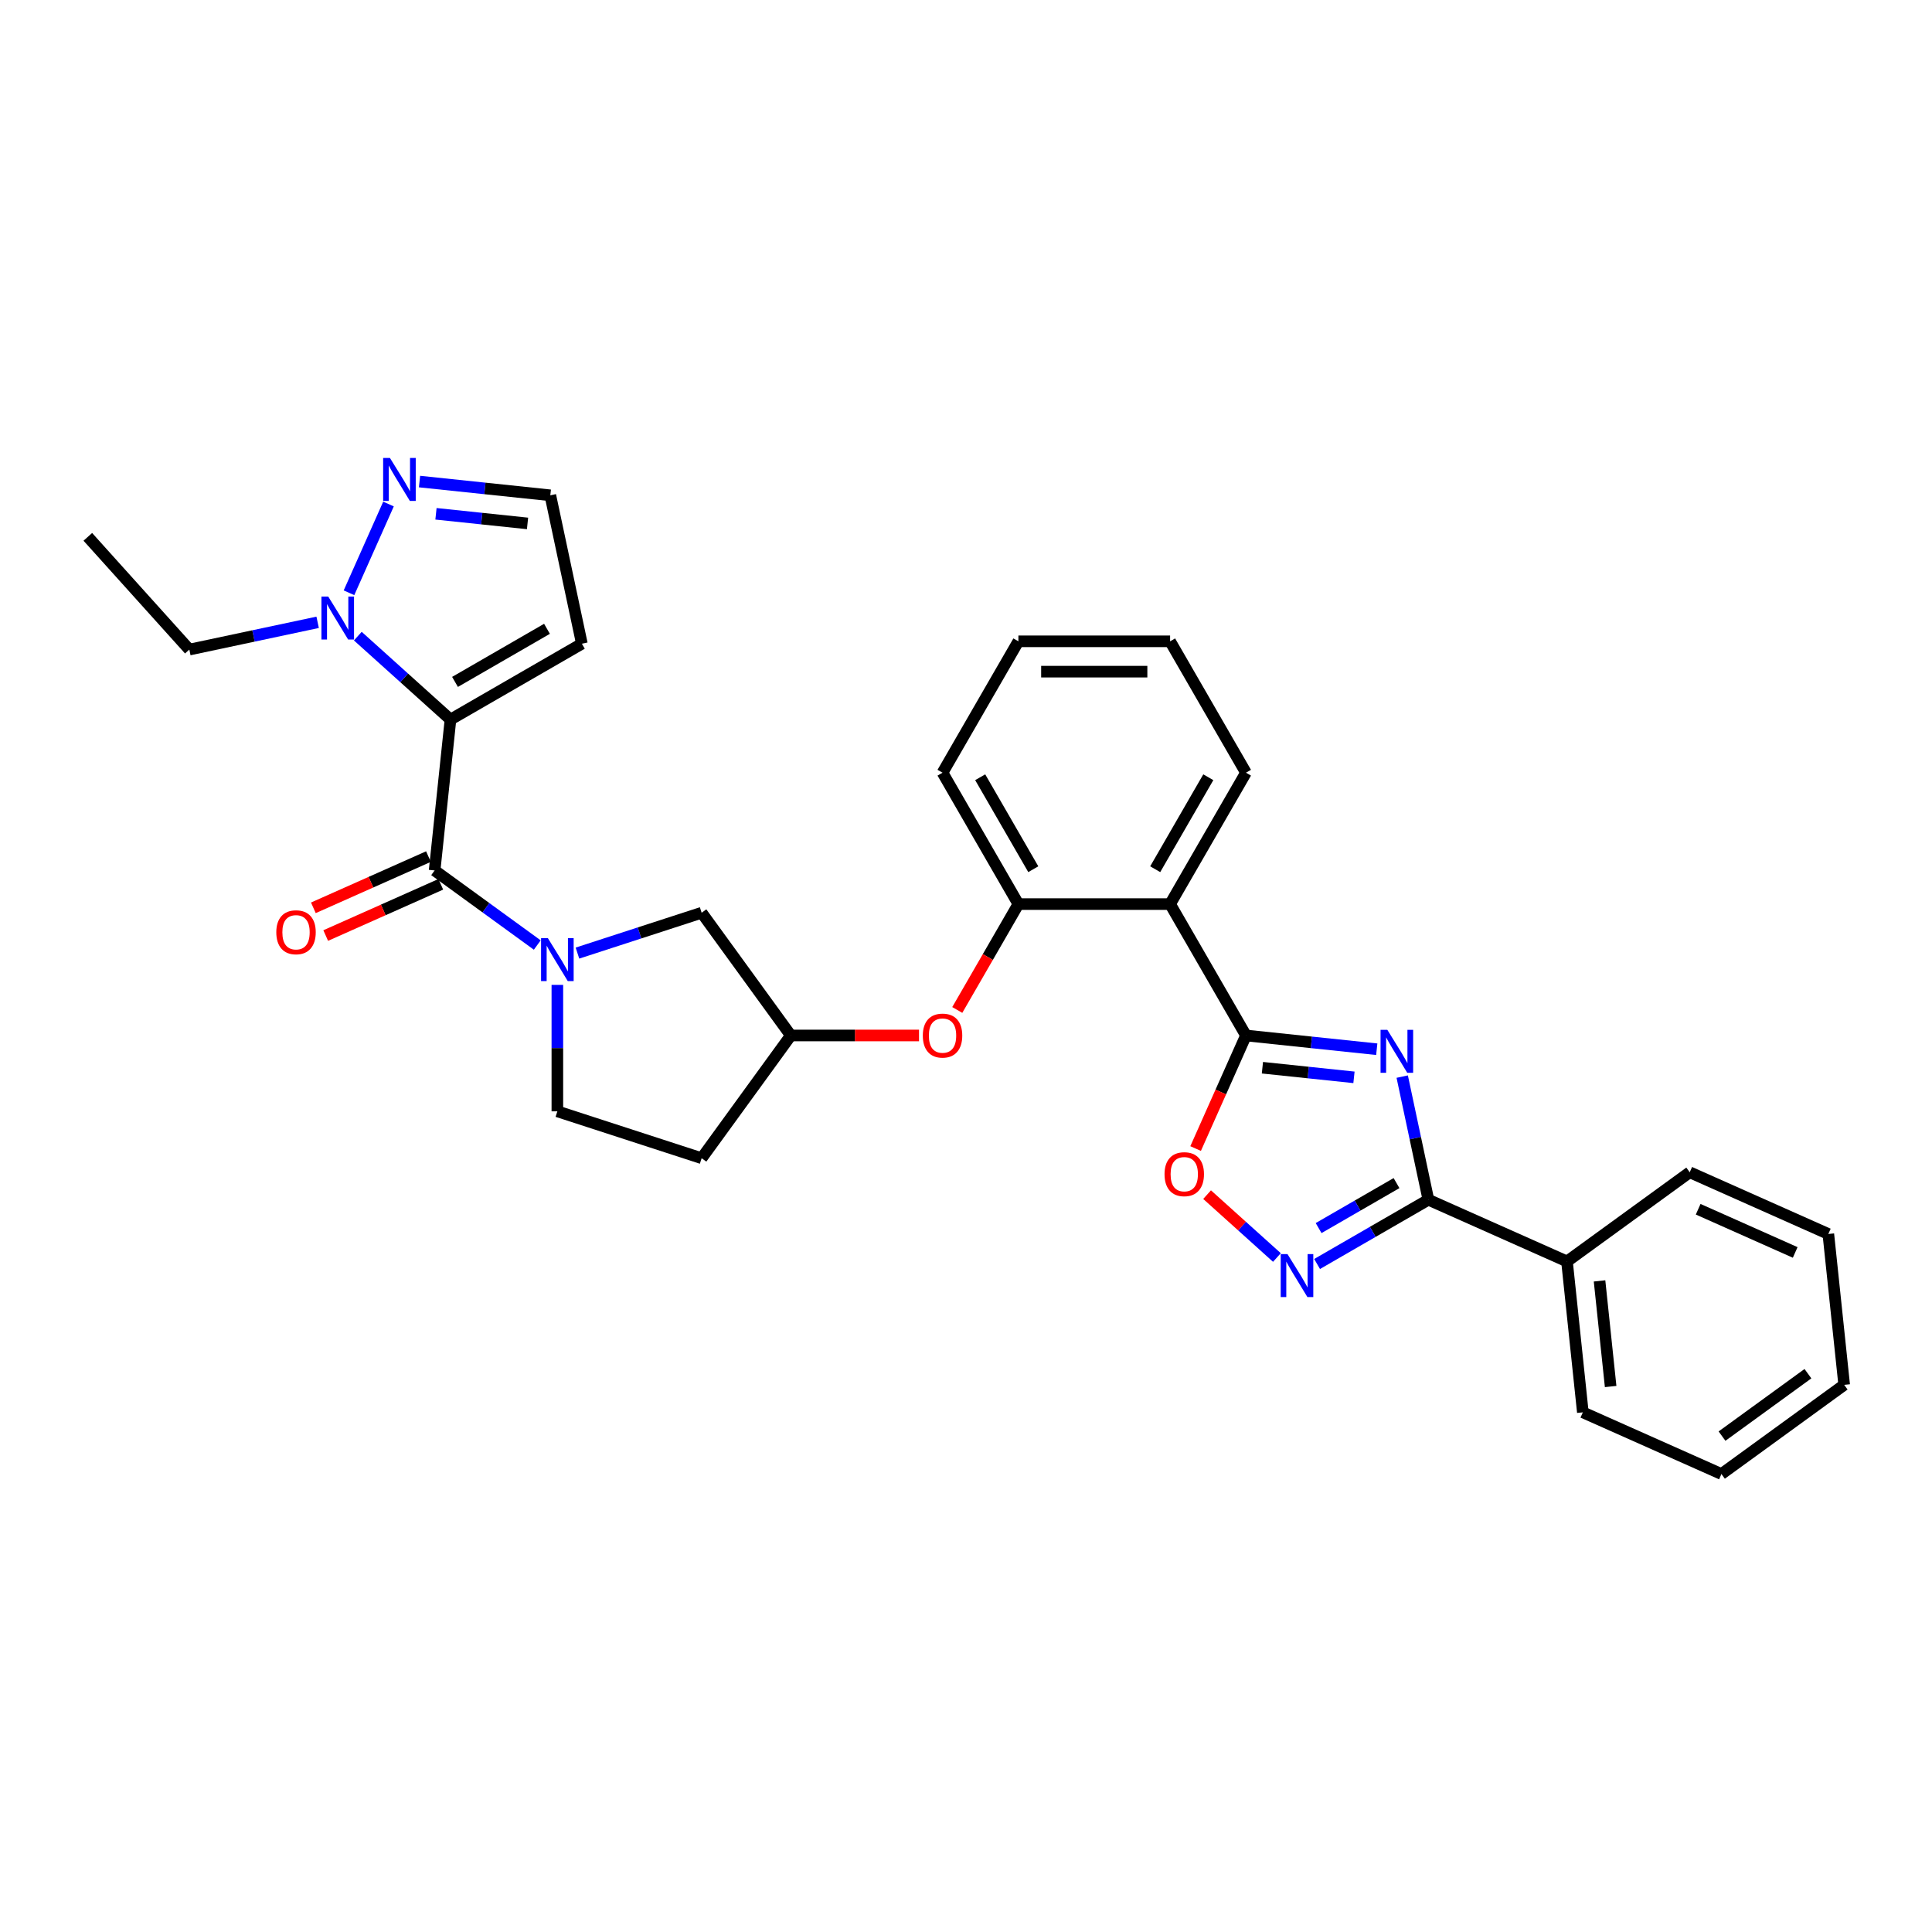 <?xml version='1.0' encoding='iso-8859-1'?>
<svg version='1.1' baseProfile='full'
              xmlns='http://www.w3.org/2000/svg'
                      xmlns:rdkit='http://www.rdkit.org/xml'
                      xmlns:xlink='http://www.w3.org/1999/xlink'
                  xml:space='preserve'
width='1000px' height='1000px' viewBox='0 0 1000 1000'>
<!-- END OF HEADER -->
<rect style='opacity:1.0;fill:#FFFFFF;stroke:none' width='1000' height='1000' x='0' y='0'> </rect>
<path class='bond-2' d='M 233.167,372.445 L 224.959,450.542' style='fill:none;fill-rule:evenodd;stroke:#000000;stroke-width:6px;stroke-linecap:butt;stroke-linejoin:miter;stroke-opacity:1' />
<path class='bond-6' d='M 233.167,372.445 L 209.187,350.853' style='fill:none;fill-rule:evenodd;stroke:#000000;stroke-width:6px;stroke-linecap:butt;stroke-linejoin:miter;stroke-opacity:1' />
<path class='bond-6' d='M 209.187,350.853 L 185.207,329.262' style='fill:none;fill-rule:evenodd;stroke:#0000FF;stroke-width:6px;stroke-linecap:butt;stroke-linejoin:miter;stroke-opacity:1' />
<path class='bond-11' d='M 233.167,372.445 L 301.173,333.181' style='fill:none;fill-rule:evenodd;stroke:#000000;stroke-width:6px;stroke-linecap:butt;stroke-linejoin:miter;stroke-opacity:1' />
<path class='bond-11' d='M 235.515,352.954 L 283.119,325.47' style='fill:none;fill-rule:evenodd;stroke:#000000;stroke-width:6px;stroke-linecap:butt;stroke-linejoin:miter;stroke-opacity:1' />
<path class='bond-0' d='M 712.608,543.077 L 678.759,539.52' style='fill:none;fill-rule:evenodd;stroke:#0000FF;stroke-width:6px;stroke-linecap:butt;stroke-linejoin:miter;stroke-opacity:1' />
<path class='bond-0' d='M 678.759,539.52 L 644.909,535.962' style='fill:none;fill-rule:evenodd;stroke:#000000;stroke-width:6px;stroke-linecap:butt;stroke-linejoin:miter;stroke-opacity:1' />
<path class='bond-0' d='M 700.812,557.629 L 677.117,555.139' style='fill:none;fill-rule:evenodd;stroke:#0000FF;stroke-width:6px;stroke-linecap:butt;stroke-linejoin:miter;stroke-opacity:1' />
<path class='bond-0' d='M 677.117,555.139 L 653.422,552.648' style='fill:none;fill-rule:evenodd;stroke:#000000;stroke-width:6px;stroke-linecap:butt;stroke-linejoin:miter;stroke-opacity:1' />
<path class='bond-3' d='M 725.786,557.253 L 732.559,589.117' style='fill:none;fill-rule:evenodd;stroke:#0000FF;stroke-width:6px;stroke-linecap:butt;stroke-linejoin:miter;stroke-opacity:1' />
<path class='bond-3' d='M 732.559,589.117 L 739.332,620.981' style='fill:none;fill-rule:evenodd;stroke:#000000;stroke-width:6px;stroke-linecap:butt;stroke-linejoin:miter;stroke-opacity:1' />
<path class='bond-1' d='M 644.909,535.962 L 605.645,467.956' style='fill:none;fill-rule:evenodd;stroke:#000000;stroke-width:6px;stroke-linecap:butt;stroke-linejoin:miter;stroke-opacity:1' />
<path class='bond-8' d='M 644.909,535.962 L 631.879,565.227' style='fill:none;fill-rule:evenodd;stroke:#000000;stroke-width:6px;stroke-linecap:butt;stroke-linejoin:miter;stroke-opacity:1' />
<path class='bond-8' d='M 631.879,565.227 L 618.85,594.491' style='fill:none;fill-rule:evenodd;stroke:#FF0000;stroke-width:6px;stroke-linecap:butt;stroke-linejoin:miter;stroke-opacity:1' />
<path class='bond-4' d='M 224.959,450.542 L 251.525,469.843' style='fill:none;fill-rule:evenodd;stroke:#000000;stroke-width:6px;stroke-linecap:butt;stroke-linejoin:miter;stroke-opacity:1' />
<path class='bond-4' d='M 251.525,469.843 L 278.091,489.145' style='fill:none;fill-rule:evenodd;stroke:#0000FF;stroke-width:6px;stroke-linecap:butt;stroke-linejoin:miter;stroke-opacity:1' />
<path class='bond-16' d='M 221.765,443.368 L 191.981,456.628' style='fill:none;fill-rule:evenodd;stroke:#000000;stroke-width:6px;stroke-linecap:butt;stroke-linejoin:miter;stroke-opacity:1' />
<path class='bond-16' d='M 191.981,456.628 L 162.198,469.888' style='fill:none;fill-rule:evenodd;stroke:#FF0000;stroke-width:6px;stroke-linecap:butt;stroke-linejoin:miter;stroke-opacity:1' />
<path class='bond-16' d='M 228.153,457.715 L 198.369,470.976' style='fill:none;fill-rule:evenodd;stroke:#000000;stroke-width:6px;stroke-linecap:butt;stroke-linejoin:miter;stroke-opacity:1' />
<path class='bond-16' d='M 198.369,470.976 L 168.586,484.236' style='fill:none;fill-rule:evenodd;stroke:#FF0000;stroke-width:6px;stroke-linecap:butt;stroke-linejoin:miter;stroke-opacity:1' />
<path class='bond-17' d='M 739.332,620.981 L 811.07,652.921' style='fill:none;fill-rule:evenodd;stroke:#000000;stroke-width:6px;stroke-linecap:butt;stroke-linejoin:miter;stroke-opacity:1' />
<path class='bond-34' d='M 739.332,620.981 L 710.527,637.611' style='fill:none;fill-rule:evenodd;stroke:#000000;stroke-width:6px;stroke-linecap:butt;stroke-linejoin:miter;stroke-opacity:1' />
<path class='bond-34' d='M 710.527,637.611 L 681.723,654.242' style='fill:none;fill-rule:evenodd;stroke:#0000FF;stroke-width:6px;stroke-linecap:butt;stroke-linejoin:miter;stroke-opacity:1' />
<path class='bond-34' d='M 722.838,612.369 L 702.675,624.01' style='fill:none;fill-rule:evenodd;stroke:#000000;stroke-width:6px;stroke-linecap:butt;stroke-linejoin:miter;stroke-opacity:1' />
<path class='bond-34' d='M 702.675,624.01 L 682.511,635.651' style='fill:none;fill-rule:evenodd;stroke:#0000FF;stroke-width:6px;stroke-linecap:butt;stroke-linejoin:miter;stroke-opacity:1' />
<path class='bond-13' d='M 298.885,493.32 L 331.028,482.876' style='fill:none;fill-rule:evenodd;stroke:#0000FF;stroke-width:6px;stroke-linecap:butt;stroke-linejoin:miter;stroke-opacity:1' />
<path class='bond-13' d='M 331.028,482.876 L 363.171,472.432' style='fill:none;fill-rule:evenodd;stroke:#000000;stroke-width:6px;stroke-linecap:butt;stroke-linejoin:miter;stroke-opacity:1' />
<path class='bond-15' d='M 288.488,509.781 L 288.488,542.503' style='fill:none;fill-rule:evenodd;stroke:#0000FF;stroke-width:6px;stroke-linecap:butt;stroke-linejoin:miter;stroke-opacity:1' />
<path class='bond-15' d='M 288.488,542.503 L 288.488,575.225' style='fill:none;fill-rule:evenodd;stroke:#000000;stroke-width:6px;stroke-linecap:butt;stroke-linejoin:miter;stroke-opacity:1' />
<path class='bond-5' d='M 660.929,650.883 L 642.86,634.613' style='fill:none;fill-rule:evenodd;stroke:#0000FF;stroke-width:6px;stroke-linecap:butt;stroke-linejoin:miter;stroke-opacity:1' />
<path class='bond-5' d='M 642.86,634.613 L 624.791,618.344' style='fill:none;fill-rule:evenodd;stroke:#FF0000;stroke-width:6px;stroke-linecap:butt;stroke-linejoin:miter;stroke-opacity:1' />
<path class='bond-9' d='M 180.635,306.818 L 201.084,260.887' style='fill:none;fill-rule:evenodd;stroke:#0000FF;stroke-width:6px;stroke-linecap:butt;stroke-linejoin:miter;stroke-opacity:1' />
<path class='bond-20' d='M 164.413,322.11 L 131.206,329.169' style='fill:none;fill-rule:evenodd;stroke:#0000FF;stroke-width:6px;stroke-linecap:butt;stroke-linejoin:miter;stroke-opacity:1' />
<path class='bond-20' d='M 131.206,329.169 L 97.999,336.227' style='fill:none;fill-rule:evenodd;stroke:#000000;stroke-width:6px;stroke-linecap:butt;stroke-linejoin:miter;stroke-opacity:1' />
<path class='bond-7' d='M 605.645,467.956 L 527.119,467.956' style='fill:none;fill-rule:evenodd;stroke:#000000;stroke-width:6px;stroke-linecap:butt;stroke-linejoin:miter;stroke-opacity:1' />
<path class='bond-21' d='M 605.645,467.956 L 644.909,399.949' style='fill:none;fill-rule:evenodd;stroke:#000000;stroke-width:6px;stroke-linecap:butt;stroke-linejoin:miter;stroke-opacity:1' />
<path class='bond-21' d='M 597.934,449.902 L 625.418,402.298' style='fill:none;fill-rule:evenodd;stroke:#000000;stroke-width:6px;stroke-linecap:butt;stroke-linejoin:miter;stroke-opacity:1' />
<path class='bond-31' d='M 217.147,249.255 L 250.997,252.813' style='fill:none;fill-rule:evenodd;stroke:#0000FF;stroke-width:6px;stroke-linecap:butt;stroke-linejoin:miter;stroke-opacity:1' />
<path class='bond-31' d='M 250.997,252.813 L 284.846,256.371' style='fill:none;fill-rule:evenodd;stroke:#000000;stroke-width:6px;stroke-linecap:butt;stroke-linejoin:miter;stroke-opacity:1' />
<path class='bond-31' d='M 225.66,265.942 L 249.355,268.432' style='fill:none;fill-rule:evenodd;stroke:#0000FF;stroke-width:6px;stroke-linecap:butt;stroke-linejoin:miter;stroke-opacity:1' />
<path class='bond-31' d='M 249.355,268.432 L 273.05,270.923' style='fill:none;fill-rule:evenodd;stroke:#000000;stroke-width:6px;stroke-linecap:butt;stroke-linejoin:miter;stroke-opacity:1' />
<path class='bond-10' d='M 527.119,467.956 L 511.3,495.355' style='fill:none;fill-rule:evenodd;stroke:#000000;stroke-width:6px;stroke-linecap:butt;stroke-linejoin:miter;stroke-opacity:1' />
<path class='bond-10' d='M 511.3,495.355 L 495.481,522.754' style='fill:none;fill-rule:evenodd;stroke:#FF0000;stroke-width:6px;stroke-linecap:butt;stroke-linejoin:miter;stroke-opacity:1' />
<path class='bond-22' d='M 527.119,467.956 L 487.855,399.949' style='fill:none;fill-rule:evenodd;stroke:#000000;stroke-width:6px;stroke-linecap:butt;stroke-linejoin:miter;stroke-opacity:1' />
<path class='bond-22' d='M 534.83,449.902 L 507.346,402.298' style='fill:none;fill-rule:evenodd;stroke:#000000;stroke-width:6px;stroke-linecap:butt;stroke-linejoin:miter;stroke-opacity:1' />
<path class='bond-14' d='M 301.173,333.181 L 284.846,256.371' style='fill:none;fill-rule:evenodd;stroke:#000000;stroke-width:6px;stroke-linecap:butt;stroke-linejoin:miter;stroke-opacity:1' />
<path class='bond-12' d='M 475.684,535.962 L 442.506,535.962' style='fill:none;fill-rule:evenodd;stroke:#FF0000;stroke-width:6px;stroke-linecap:butt;stroke-linejoin:miter;stroke-opacity:1' />
<path class='bond-12' d='M 442.506,535.962 L 409.328,535.962' style='fill:none;fill-rule:evenodd;stroke:#000000;stroke-width:6px;stroke-linecap:butt;stroke-linejoin:miter;stroke-opacity:1' />
<path class='bond-18' d='M 363.171,472.432 L 409.328,535.962' style='fill:none;fill-rule:evenodd;stroke:#000000;stroke-width:6px;stroke-linecap:butt;stroke-linejoin:miter;stroke-opacity:1' />
<path class='bond-19' d='M 288.488,575.225 L 363.171,599.491' style='fill:none;fill-rule:evenodd;stroke:#000000;stroke-width:6px;stroke-linecap:butt;stroke-linejoin:miter;stroke-opacity:1' />
<path class='bond-23' d='M 811.07,652.921 L 819.278,731.017' style='fill:none;fill-rule:evenodd;stroke:#000000;stroke-width:6px;stroke-linecap:butt;stroke-linejoin:miter;stroke-opacity:1' />
<path class='bond-23' d='M 827.92,662.993 L 833.666,717.661' style='fill:none;fill-rule:evenodd;stroke:#000000;stroke-width:6px;stroke-linecap:butt;stroke-linejoin:miter;stroke-opacity:1' />
<path class='bond-24' d='M 811.07,652.921 L 874.599,606.764' style='fill:none;fill-rule:evenodd;stroke:#000000;stroke-width:6px;stroke-linecap:butt;stroke-linejoin:miter;stroke-opacity:1' />
<path class='bond-32' d='M 409.328,535.962 L 363.171,599.491' style='fill:none;fill-rule:evenodd;stroke:#000000;stroke-width:6px;stroke-linecap:butt;stroke-linejoin:miter;stroke-opacity:1' />
<path class='bond-25' d='M 97.999,336.227 L 45.455,277.87' style='fill:none;fill-rule:evenodd;stroke:#000000;stroke-width:6px;stroke-linecap:butt;stroke-linejoin:miter;stroke-opacity:1' />
<path class='bond-33' d='M 644.909,399.949 L 605.645,331.943' style='fill:none;fill-rule:evenodd;stroke:#000000;stroke-width:6px;stroke-linecap:butt;stroke-linejoin:miter;stroke-opacity:1' />
<path class='bond-27' d='M 487.855,399.949 L 527.119,331.943' style='fill:none;fill-rule:evenodd;stroke:#000000;stroke-width:6px;stroke-linecap:butt;stroke-linejoin:miter;stroke-opacity:1' />
<path class='bond-28' d='M 819.278,731.017 L 891.016,762.957' style='fill:none;fill-rule:evenodd;stroke:#000000;stroke-width:6px;stroke-linecap:butt;stroke-linejoin:miter;stroke-opacity:1' />
<path class='bond-29' d='M 874.599,606.764 L 946.337,638.703' style='fill:none;fill-rule:evenodd;stroke:#000000;stroke-width:6px;stroke-linecap:butt;stroke-linejoin:miter;stroke-opacity:1' />
<path class='bond-29' d='M 878.972,625.902 L 929.189,648.26' style='fill:none;fill-rule:evenodd;stroke:#000000;stroke-width:6px;stroke-linecap:butt;stroke-linejoin:miter;stroke-opacity:1' />
<path class='bond-26' d='M 605.645,331.943 L 527.119,331.943' style='fill:none;fill-rule:evenodd;stroke:#000000;stroke-width:6px;stroke-linecap:butt;stroke-linejoin:miter;stroke-opacity:1' />
<path class='bond-26' d='M 593.866,347.649 L 538.898,347.649' style='fill:none;fill-rule:evenodd;stroke:#000000;stroke-width:6px;stroke-linecap:butt;stroke-linejoin:miter;stroke-opacity:1' />
<path class='bond-35' d='M 891.016,762.957 L 954.545,716.8' style='fill:none;fill-rule:evenodd;stroke:#000000;stroke-width:6px;stroke-linecap:butt;stroke-linejoin:miter;stroke-opacity:1' />
<path class='bond-35' d='M 891.314,743.328 L 935.785,711.018' style='fill:none;fill-rule:evenodd;stroke:#000000;stroke-width:6px;stroke-linecap:butt;stroke-linejoin:miter;stroke-opacity:1' />
<path class='bond-30' d='M 946.337,638.703 L 954.545,716.8' style='fill:none;fill-rule:evenodd;stroke:#000000;stroke-width:6px;stroke-linecap:butt;stroke-linejoin:miter;stroke-opacity:1' />
<path  class='atom-1' d='M 718.09 533.051
L 725.377 544.83
Q 726.099 545.992, 727.262 548.096
Q 728.424 550.201, 728.487 550.327
L 728.487 533.051
L 731.439 533.051
L 731.439 555.289
L 728.392 555.289
L 720.571 542.411
Q 719.66 540.903, 718.686 539.176
Q 717.744 537.448, 717.461 536.914
L 717.461 555.289
L 714.572 555.289
L 714.572 533.051
L 718.09 533.051
' fill='#0000FF'/>
<path  class='atom-5' d='M 283.572 485.579
L 290.86 497.358
Q 291.582 498.52, 292.744 500.625
Q 293.906 502.729, 293.969 502.855
L 293.969 485.579
L 296.922 485.579
L 296.922 507.818
L 293.875 507.818
L 286.054 494.939
Q 285.143 493.432, 284.169 491.704
Q 283.227 489.977, 282.944 489.443
L 282.944 507.818
L 280.054 507.818
L 280.054 485.579
L 283.572 485.579
' fill='#0000FF'/>
<path  class='atom-6' d='M 666.41 649.125
L 673.697 660.904
Q 674.42 662.066, 675.582 664.171
Q 676.744 666.275, 676.807 666.401
L 676.807 649.125
L 679.76 649.125
L 679.76 671.364
L 676.713 671.364
L 668.892 658.485
Q 667.981 656.978, 667.007 655.25
Q 666.065 653.522, 665.782 652.988
L 665.782 671.364
L 662.892 671.364
L 662.892 649.125
L 666.41 649.125
' fill='#0000FF'/>
<path  class='atom-7' d='M 169.894 308.781
L 177.182 320.56
Q 177.904 321.722, 179.066 323.827
Q 180.228 325.931, 180.291 326.057
L 180.291 308.781
L 183.244 308.781
L 183.244 331.02
L 180.197 331.02
L 172.376 318.141
Q 171.465 316.633, 170.491 314.906
Q 169.549 313.178, 169.266 312.644
L 169.266 331.02
L 166.376 331.02
L 166.376 308.781
L 169.894 308.781
' fill='#0000FF'/>
<path  class='atom-9' d='M 602.761 607.762
Q 602.761 602.423, 605.399 599.439
Q 608.038 596.455, 612.969 596.455
Q 617.901 596.455, 620.539 599.439
Q 623.178 602.423, 623.178 607.762
Q 623.178 613.165, 620.508 616.243
Q 617.838 619.29, 612.969 619.29
Q 608.069 619.29, 605.399 616.243
Q 602.761 613.196, 602.761 607.762
M 612.969 616.777
Q 616.361 616.777, 618.183 614.516
Q 620.036 612.223, 620.036 607.762
Q 620.036 603.396, 618.183 601.198
Q 616.361 598.967, 612.969 598.967
Q 609.577 598.967, 607.723 601.166
Q 605.902 603.365, 605.902 607.762
Q 605.902 612.254, 607.723 614.516
Q 609.577 616.777, 612.969 616.777
' fill='#FF0000'/>
<path  class='atom-10' d='M 201.834 237.043
L 209.121 248.822
Q 209.844 249.984, 211.006 252.089
Q 212.168 254.193, 212.231 254.319
L 212.231 237.043
L 215.184 237.043
L 215.184 259.282
L 212.137 259.282
L 204.315 246.403
Q 203.405 244.896, 202.431 243.168
Q 201.488 241.441, 201.206 240.907
L 201.206 259.282
L 198.316 259.282
L 198.316 237.043
L 201.834 237.043
' fill='#0000FF'/>
<path  class='atom-13' d='M 477.647 536.025
Q 477.647 530.685, 480.285 527.701
Q 482.924 524.717, 487.855 524.717
Q 492.787 524.717, 495.425 527.701
Q 498.064 530.685, 498.064 536.025
Q 498.064 541.427, 495.394 544.506
Q 492.724 547.552, 487.855 547.552
Q 482.955 547.552, 480.285 544.506
Q 477.647 541.459, 477.647 536.025
M 487.855 545.04
Q 491.248 545.04, 493.069 542.778
Q 494.923 540.485, 494.923 536.025
Q 494.923 531.659, 493.069 529.46
Q 491.248 527.23, 487.855 527.23
Q 484.463 527.23, 482.61 529.428
Q 480.788 531.627, 480.788 536.025
Q 480.788 540.516, 482.61 542.778
Q 484.463 545.04, 487.855 545.04
' fill='#FF0000'/>
<path  class='atom-17' d='M 143.012 482.544
Q 143.012 477.204, 145.651 474.22
Q 148.289 471.236, 153.221 471.236
Q 158.152 471.236, 160.791 474.22
Q 163.429 477.204, 163.429 482.544
Q 163.429 487.947, 160.759 491.025
Q 158.089 494.072, 153.221 494.072
Q 148.321 494.072, 145.651 491.025
Q 143.012 487.978, 143.012 482.544
M 153.221 491.559
Q 156.613 491.559, 158.435 489.297
Q 160.288 487.004, 160.288 482.544
Q 160.288 478.178, 158.435 475.979
Q 156.613 473.749, 153.221 473.749
Q 149.828 473.749, 147.975 475.948
Q 146.153 478.147, 146.153 482.544
Q 146.153 487.036, 147.975 489.297
Q 149.828 491.559, 153.221 491.559
' fill='#FF0000'/>
</svg>
